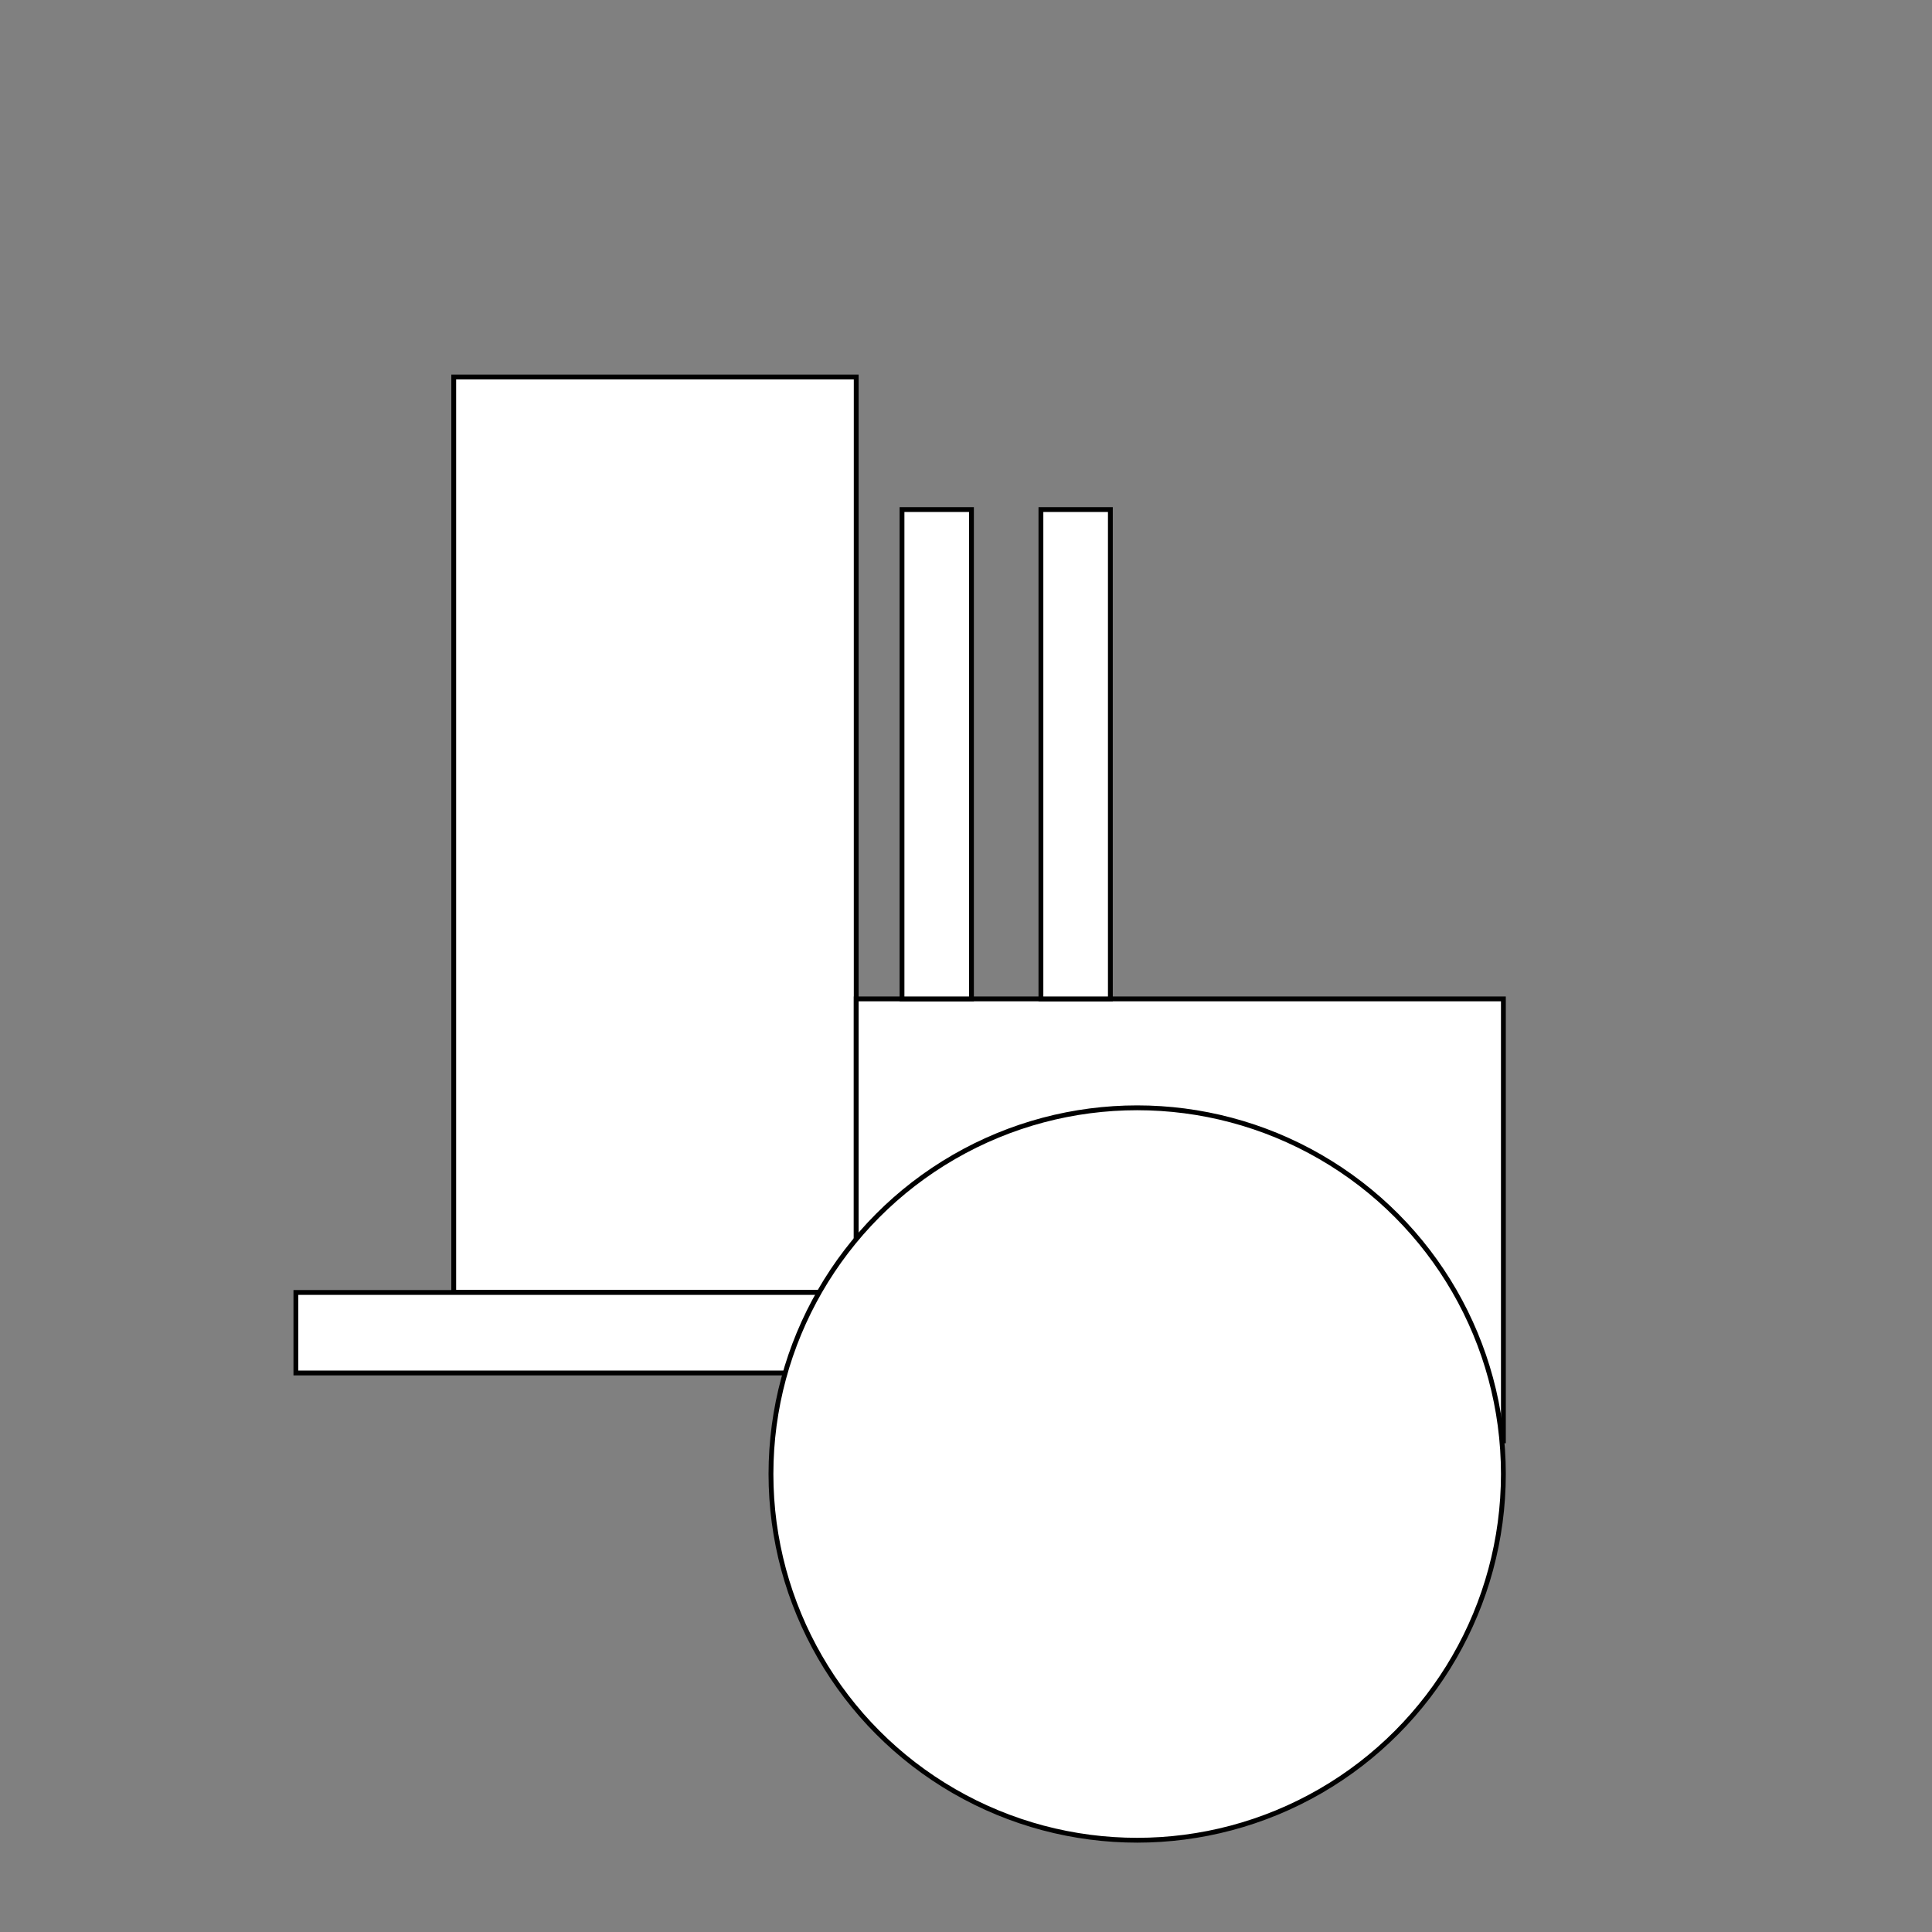 <?xml version="1.0" encoding="utf-8"?>
<!-- Generator: Adobe Illustrator 27.8.1, SVG Export Plug-In . SVG Version: 6.00 Build 0)  -->
<svg version="1.1" id="Ebene_1" xmlns="http://www.w3.org/2000/svg" xmlns:xlink="http://www.w3.org/1999/xlink" x="0px" y="0px"
	 viewBox="0 0 400 400" style="enable-background:new 0 0 400 400;" xml:space="preserve">
<rect x="0" y="0" width="400" height="400" fill="#808080" stroke="none"/>
<style type="text/css">
	.st0{fill:#FFFFFF;stroke:#000000;stroke-miterlimit:10;}
</style>
<rect x="93.94" y="78.05" class="st0" width="83.33" height="189.54"/>
<rect x="61.26" y="267.59" class="st0" width="121.57" height="16.67"/>
<rect x="177.27" y="206.81" class="st0" width="133.99" height="91.5"/>
<circle class="st0" cx="235.44" cy="305.18" r="75.82"/>
<rect x="186.75" y="105.5" class="st0" width="14.38" height="101.31"/>
<rect x="215.51" y="105.5" class="st0" width="14.38" height="101.31"/>
</svg>
